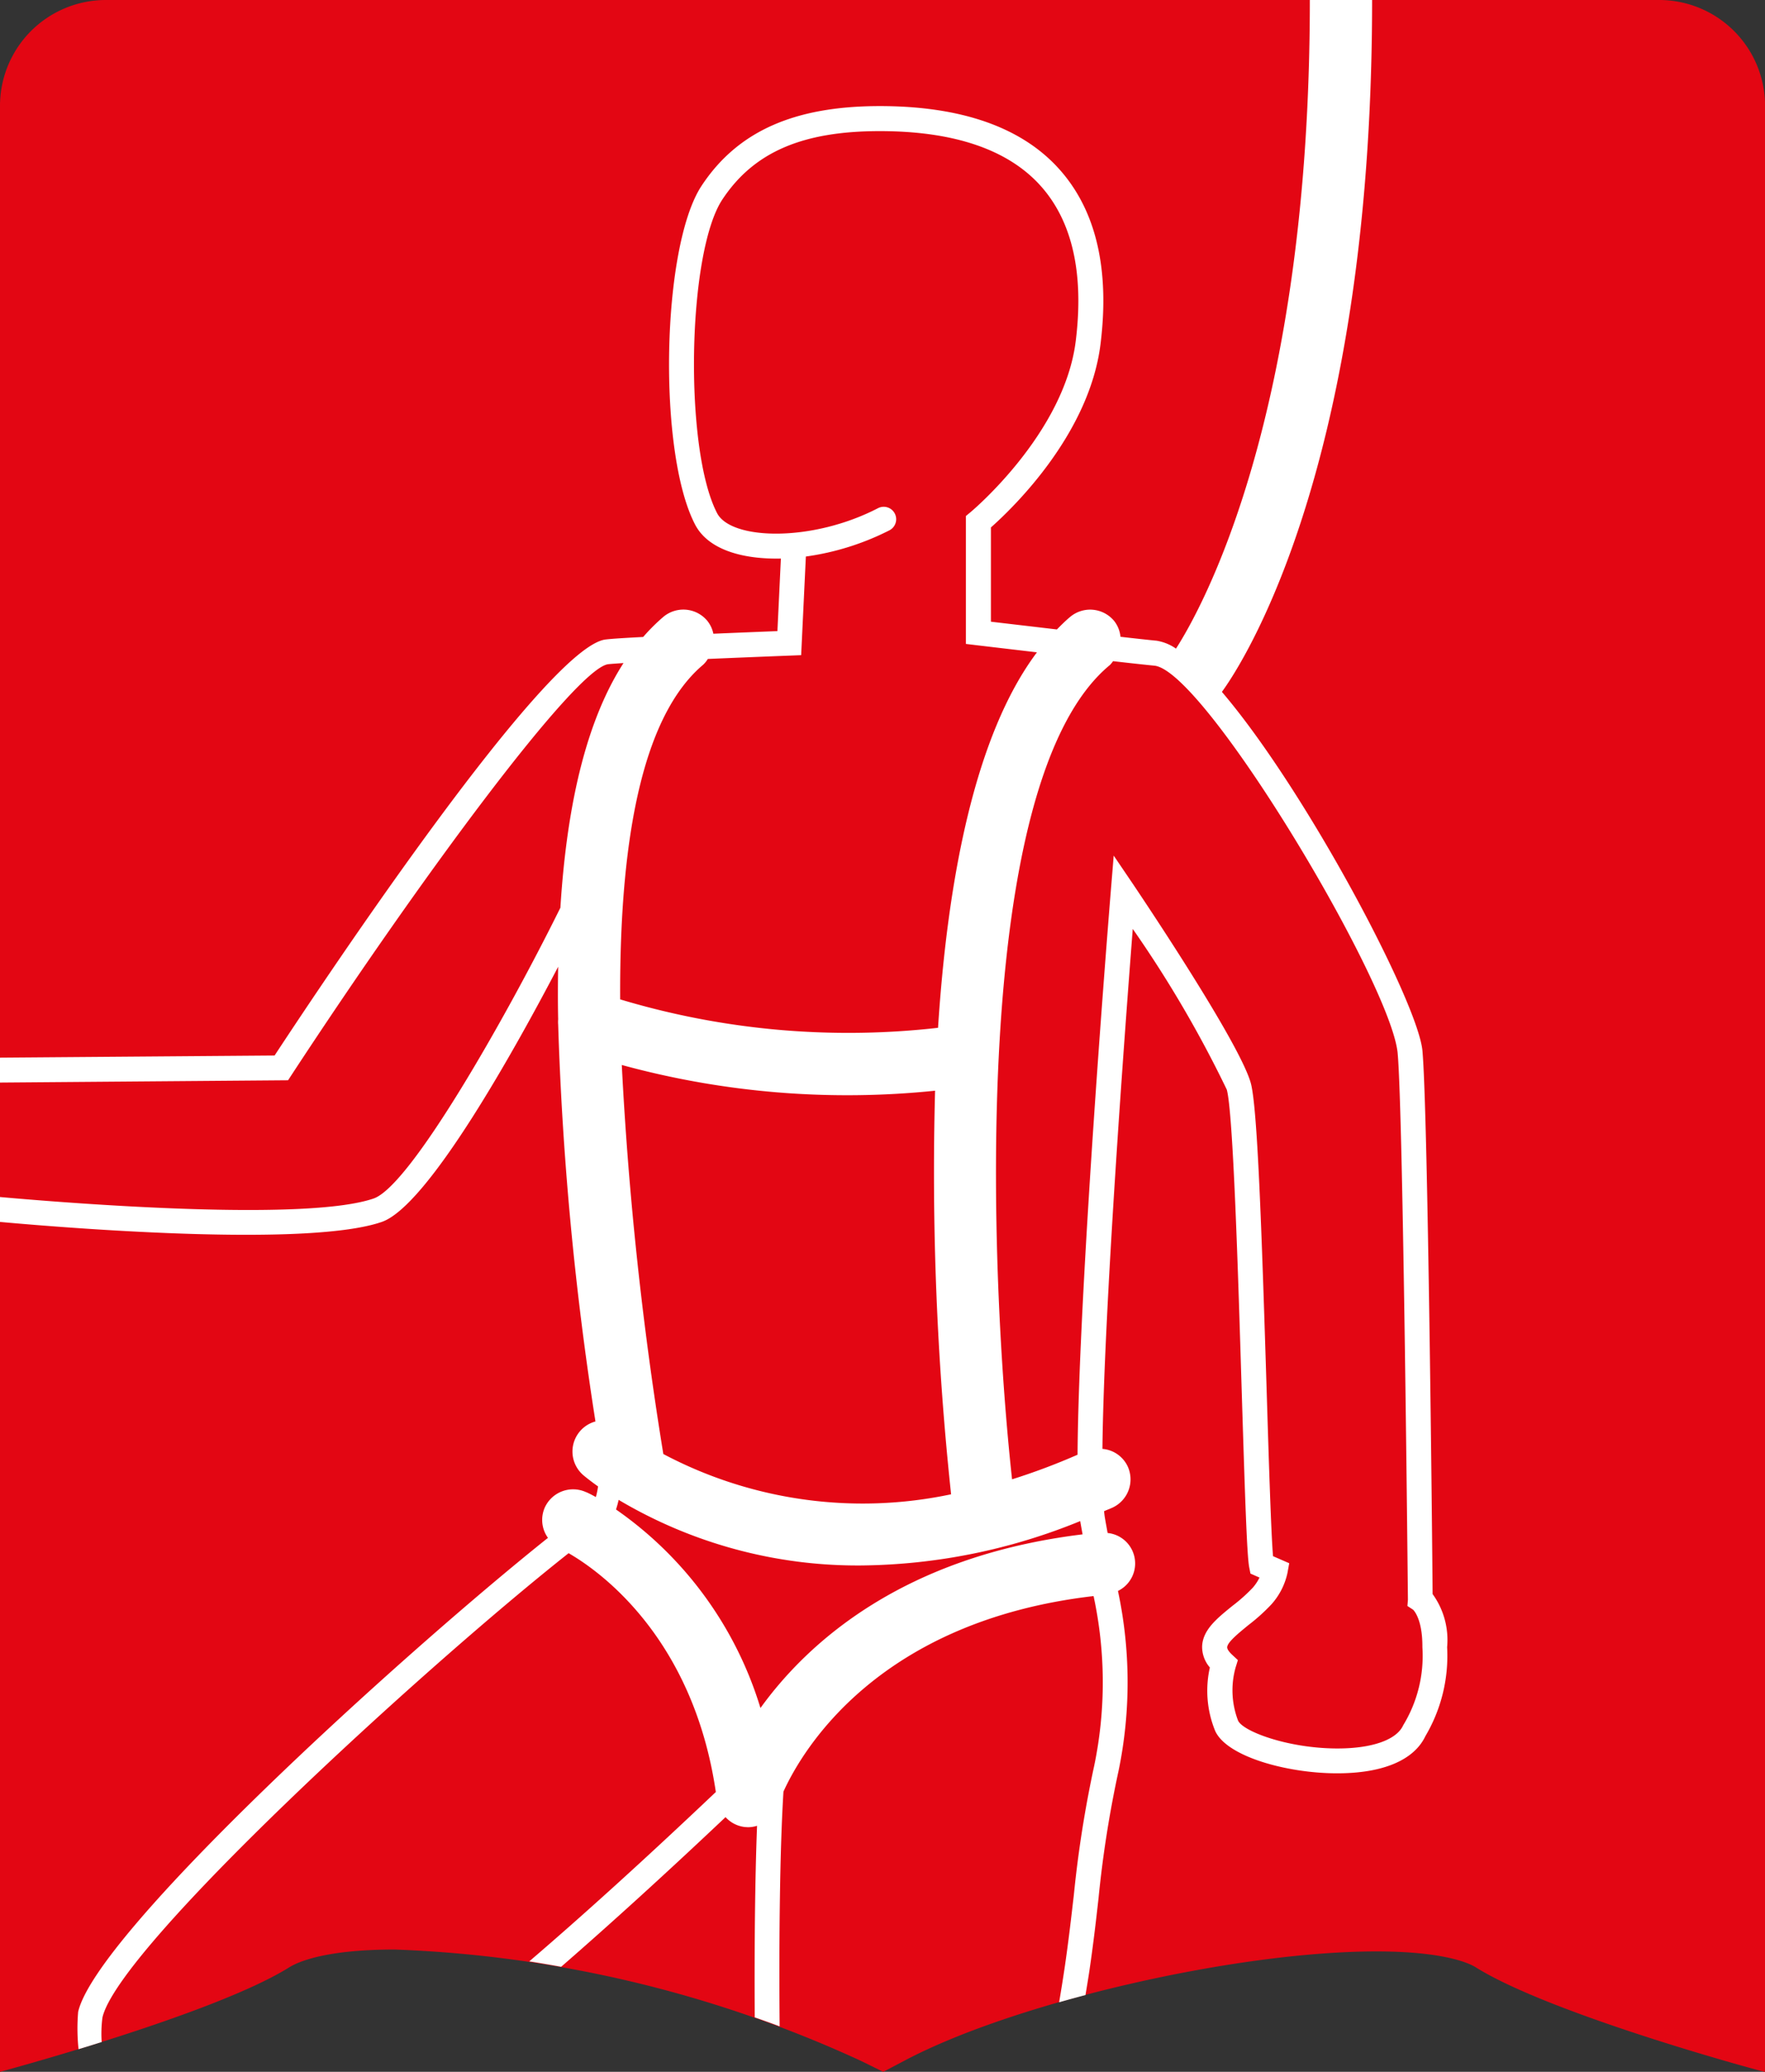<svg id="Layer_1" data-name="Layer 1" xmlns="http://www.w3.org/2000/svg" viewBox="0 0 70.866 83.19"><rect x="0" y="0" width="70.866" height="83.19" fill="#333333" stroke="none"/><defs><style>.cls-1{fill:#e30613;}.cls-2{fill:none;}.cls-3{fill:#fff;}</style></defs><path class="cls-1" d="M11.613,79.918c.344-.215,1.444-.715,4.232-.715a48.891,48.891,0,0,1,18.706,4.463l.913.448.9-.474c4.414-2.323,13.244-4.361,18.9-4.361,2.758,0,3.752.489,3.991.639,3.031,1.9,11.54,4.2,11.614,4.2V5.176A4.252,4.252,0,0,0,66.614.924H4.252A4.252,4.252,0,0,0,0,5.176V84.114S8.583,81.816,11.613,79.918Z" transform="translate(0 -0.924)"/><path class="cls-2" d="M4.252.925A4.252,4.252,0,0,0,0,5.177V84.115s8.582-2.3,11.613-4.2c.343-.215,1.443-.715,4.232-.715a48.912,48.912,0,0,1,18.706,4.462l.914.449.9-.474c4.414-2.323,13.244-4.361,18.9-4.361,2.758,0,3.752.489,3.991.638,3.032,1.9,11.539,4.2,11.614,4.2V5.177A4.252,4.252,0,0,0,66.614.925Z" transform="translate(0 -0.924)"/><path class="cls-3" d="M57.112,43.118c-.174-1.926-4.661-10.439-8.052-14.413.385-.53,6.031-8.316,6.031-27.78h-2.5c0,16.739-4.371,24.483-5.374,26.043a1.871,1.871,0,0,0-.784-.318c-.231-.021-.769-.08-1.445-.157a1.215,1.215,0,0,0-.254-.636,1.25,1.25,0,0,0-1.759-.169c-.188.155-.364.333-.54.51l-2.649-.311,0-3.785c.805-.711,3.945-3.695,4.4-7.359.373-3-.175-5.351-1.628-6.995-1.5-1.7-3.936-2.564-7.233-2.564-3.442,0-5.716,1.016-7.156,3.2-1.611,2.44-1.771,10.7-.262,13.6.518,1,1.875,1.4,3.446,1.368l-.139,2.913c-.55.022-1.522.06-2.572.105a1.224,1.224,0,0,0-.247-.523,1.251,1.251,0,0,0-1.761-.154,7.71,7.71,0,0,0-.81.807c-.684.036-1.235.069-1.493.1-2.35.234-11.182,13.472-13.306,16.706L0,43.392v1L11.566,44.3l.147-.225c5.24-8,11.429-16.354,12.715-16.482.129-.013.339-.028.606-.045-1.415,2.2-2.259,5.439-2.534,9.824l-.125.25C20.312,41.768,16.486,48.537,15,49.048c-2.659.913-11.673.238-15-.06v1c3.43.31,12.473.988,15.328,0,1.871-.643,5.416-7.058,7.083-10.247-.012.683-.016,1.381,0,2.112a1.25,1.25,0,0,0,0,.212A128.449,128.449,0,0,0,23.908,58a1.251,1.251,0,0,0-.491,2.153c.048.041.253.212.595.455a3.1,3.1,0,0,1-.088.427c-.215-.119-.361-.189-.4-.2a1.249,1.249,0,0,0-1.649.618,1.233,1.233,0,0,0,.126,1.22C16.142,67.351,3.877,78.5,3.138,81.705a7.879,7.879,0,0,0,.016,1.5q.449-.136.929-.288a5,5,0,0,1,.03-.984c.648-2.816,12.849-14,18.717-18.644,1.17.671,4.987,3.318,5.911,9.589-2.881,2.734-5.388,5-7.49,6.8q.636.1,1.28.218c2-1.739,4.221-3.76,6.6-6.009a1.232,1.232,0,0,0,.8.4c.036,0,.073.005.109.005a1.245,1.245,0,0,0,.356-.057c-.082,2.143-.11,4.894-.093,7.692q.509.176,1,.36c-.03-3.556.009-7.1.153-9.424.772-1.7,3.824-6.85,12.452-7.852a16.442,16.442,0,0,1,.03,6.79,46.072,46.072,0,0,0-.824,5.229c-.1.853-.2,1.751-.359,2.846-.069.468-.147.952-.23,1.445q.522-.15,1.058-.29c.056-.339.114-.683.162-1.01.162-1.107.265-2.016.362-2.878a44.754,44.754,0,0,1,.807-5.129,17.576,17.576,0,0,0-.027-7.209,1.229,1.229,0,0,0-.415-2.327c-.038-.213-.077-.415-.113-.633-.011-.071-.021-.155-.03-.243.109-.048.216-.087.326-.137a1.25,1.25,0,0,0,.626-1.653,1.23,1.23,0,0,0-1.018-.711c.06-5.555.907-16.873,1.218-20.878a46.475,46.475,0,0,1,3.775,6.452c.255.889.456,7.377.6,12.113.13,4.189.208,6.582.3,7.065l.051.255.363.16a1.855,1.855,0,0,1-.274.411,6.75,6.75,0,0,1-.808.721c-.616.5-1.2.965-1.222,1.635a1.264,1.264,0,0,0,.311.843,4.254,4.254,0,0,0,.214,2.549c.47,1.033,2.875,1.689,4.834,1.7h.075c1.821,0,3.073-.528,3.529-1.49a6.335,6.335,0,0,0,.874-3.576,3.141,3.141,0,0,0-.583-2.131C57.505,62.717,57.331,45.514,57.112,43.118ZM28.239,27.609a1.182,1.182,0,0,0,.181-.226c1.688-.073,3.257-.133,3.289-.134l.458-.018.189-3.961a10.581,10.581,0,0,0,3.356-1.053.5.5,0,0,0-.46-.888c-2.663,1.379-5.9,1.279-6.46.2-1.335-2.566-1.2-10.451.209-12.591,1.255-1.9,3.206-2.749,6.322-2.749,3,0,5.179.749,6.484,2.226,1.254,1.42,1.72,3.509,1.384,6.209-.463,3.72-4.189,6.838-4.227,6.868l-.182.151,0,5.137.442.053,2.41.284c-2.507,3.339-3.589,9.166-3.971,15.076A31.856,31.856,0,0,1,24.9,41.052C24.866,34.009,25.979,29.508,28.239,27.609Zm9.948,33.315a17.11,17.11,0,0,1-11.554-1.617,142.377,142.377,0,0,1-1.668-15.621,34.33,34.33,0,0,0,12.579,1.033A122.066,122.066,0,0,0,38.187,60.924Zm-7.654,8.582a15.026,15.026,0,0,0-5.8-7.972,3.765,3.765,0,0,0,.106-.386,18.774,18.774,0,0,0,9.752,2.634A23.763,23.763,0,0,0,43.372,62h0c.03.184.063.353.094.533C36.267,63.408,32.439,66.864,30.533,69.506Zm25.8.706c-.273.576-1.252.918-2.626.918h-.066c-1.96-.015-3.737-.689-3.932-1.119a3.407,3.407,0,0,1-.1-2.129l.093-.3-.23-.214c-.13-.12-.2-.228-.2-.3.007-.213.5-.6.849-.89a7.5,7.5,0,0,0,.929-.837,2.761,2.761,0,0,0,.643-1.26l.07-.389-.65-.283c-.078-.914-.169-3.826-.256-6.652-.206-6.646-.373-11.422-.641-12.359-.467-1.63-4.273-7.3-4.7-7.938l-.8-1.181L44.6,36.7c-.062.756-1.293,15.942-1.335,22.635a25.973,25.973,0,0,1-2.63.988c-.887-8.112-1.754-28.015,3.932-32.7a1.267,1.267,0,0,0,.123-.151c.77.088,1.394.156,1.654.18,2.017.183,9.519,12.764,9.773,15.563.226,2.466.41,21.748.412,21.942l-.02.252.225.147s.384.334.376,1.508A5.358,5.358,0,0,1,56.331,70.212Z" transform="translate(0 -0.924)"/></svg>